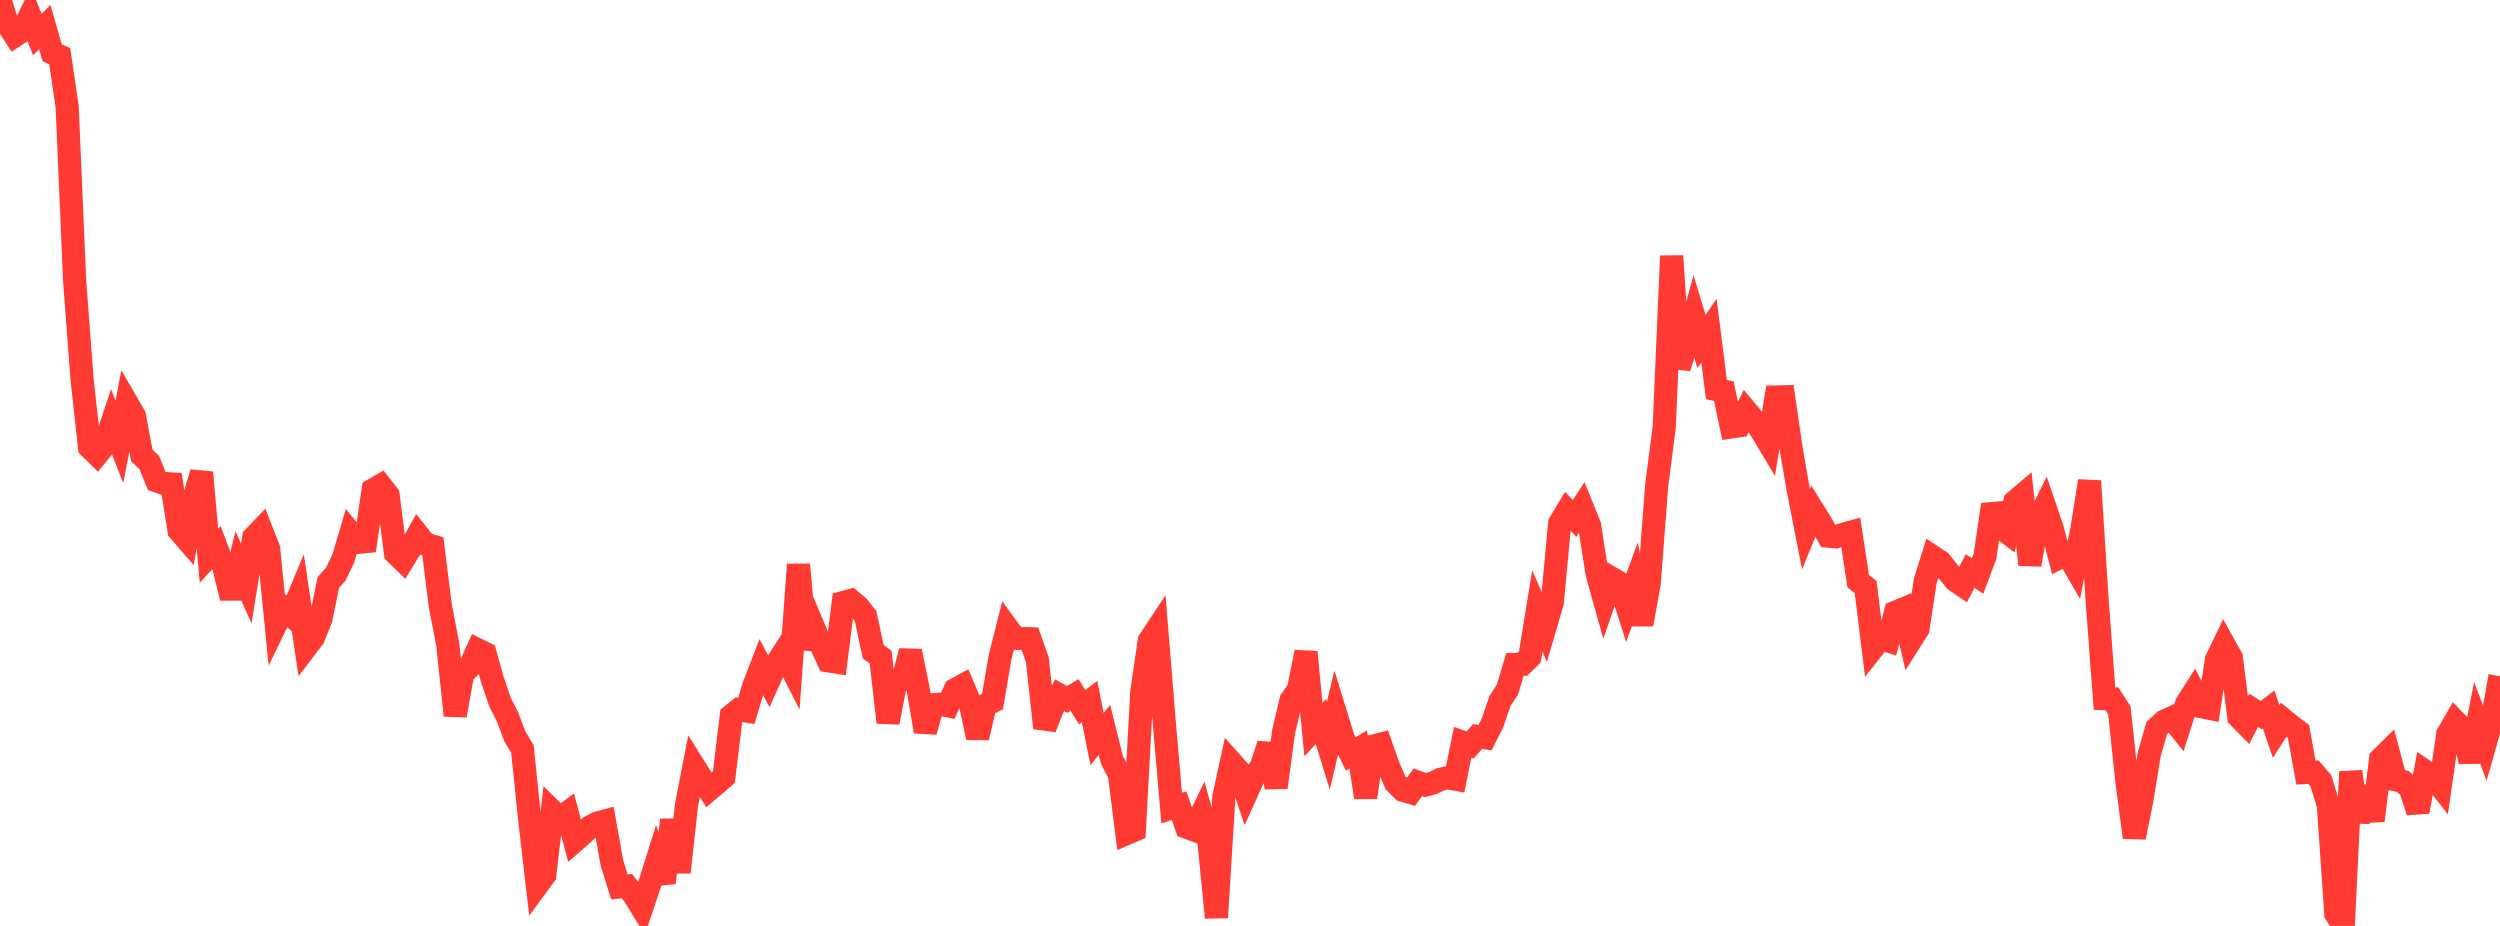 <?xml version="1.0" standalone="no"?>
<!DOCTYPE svg PUBLIC "-//W3C//DTD SVG 1.1//EN" "http://www.w3.org/Graphics/SVG/1.1/DTD/svg11.dtd">

<svg width="135" height="50" viewBox="0 0 135 50" preserveAspectRatio="none" 
  xmlns="http://www.w3.org/2000/svg"
  xmlns:xlink="http://www.w3.org/1999/xlink">


<polyline points="0.0, 0.0 0.403, 1.3 0.806, 1.926 1.209, 1.665 1.612, 0.85 2.015, 1.869 2.418, 1.462 2.821, 2.857 3.224, 3.031 3.627, 5.769 4.03, 15.162 4.433, 20.498 4.836, 24.156 5.239, 24.547 5.642, 24.049 6.045, 22.841 6.448, 23.859 6.851, 21.752 7.254, 22.447 7.657, 24.592 8.06, 24.98 8.463, 25.968 8.866, 26.111 9.269, 26.134 9.672, 28.656 10.075, 29.121 10.478, 26.907 10.881, 25.516 11.284, 30.01 11.687, 29.574 12.09, 30.639 12.493, 32.288 12.896, 30.608 13.299, 31.504 13.701, 29.025 14.104, 28.605 14.507, 29.629 14.91, 33.684 15.313, 32.853 15.716, 33.211 16.119, 32.243 16.522, 34.958 16.925, 34.429 17.328, 33.423 17.731, 31.449 18.134, 31.001 18.537, 30.163 18.94, 28.794 19.343, 29.287 19.746, 29.248 20.149, 26.453 20.552, 26.219 20.955, 26.734 21.358, 29.873 21.761, 30.264 22.164, 29.6 22.567, 28.877 22.97, 29.38 23.373, 29.495 23.776, 32.708 24.179, 34.805 24.582, 38.636 24.985, 36.376 25.388, 35.988 25.791, 35.086 26.194, 35.283 26.597, 36.725 27.0, 37.908 27.403, 38.708 27.806, 39.771 28.209, 40.441 28.612, 44.323 29.015, 47.797 29.418, 47.247 29.821, 43.796 30.224, 44.191 30.627, 43.893 31.03, 45.413 31.433, 45.062 31.836, 44.673 32.239, 44.452 32.642, 44.343 33.045, 46.602 33.448, 47.895 33.851, 47.852 34.254, 48.357 34.657, 49.016 35.06, 47.815 35.463, 46.528 35.866, 47.663 36.269, 44.278 36.672, 47.098 37.075, 43.461 37.478, 41.381 37.881, 42.023 38.284, 42.651 38.687, 42.311 39.09, 41.963 39.493, 38.644 39.896, 38.323 40.299, 38.391 40.701, 37.054 41.104, 36.012 41.507, 36.769 41.91, 35.869 42.313, 35.24 42.716, 36.031 43.119, 30.486 43.522, 35.011 43.925, 33.847 44.328, 34.796 44.731, 35.685 45.134, 35.749 45.537, 32.535 45.94, 32.426 46.343, 32.766 46.746, 33.275 47.149, 35.187 47.552, 35.48 47.955, 39.013 48.358, 36.893 48.761, 36.684 49.164, 35.161 49.567, 37.137 49.97, 39.507 50.373, 38.059 50.776, 38.027 51.179, 38.111 51.582, 37.237 51.985, 37.018 52.388, 37.958 52.791, 39.833 53.194, 38.089 53.597, 37.885 54.0, 35.512 54.403, 33.916 54.806, 34.468 55.209, 34.479 55.612, 34.491 56.015, 35.617 56.418, 39.312 56.821, 38.278 57.224, 37.542 57.627, 37.772 58.03, 37.529 58.433, 38.193 58.836, 37.878 59.239, 39.904 59.642, 39.418 60.045, 41.041 60.448, 41.808 60.851, 45.004 61.254, 44.832 61.657, 37.359 62.06, 34.606 62.463, 33.996 62.866, 38.959 63.269, 43.633 63.672, 43.507 64.075, 44.667 64.478, 44.818 64.881, 43.979 65.284, 45.451 65.687, 49.548 66.09, 43.019 66.493, 41.171 66.896, 41.624 67.299, 42.843 67.701, 41.949 68.104, 41.414 68.507, 40.197 68.91, 42.521 69.313, 39.527 69.716, 37.809 70.119, 37.233 70.522, 35.214 70.925, 39.395 71.328, 38.959 71.731, 40.262 72.134, 38.574 72.537, 39.879 72.94, 40.72 73.343, 40.468 73.746, 43.058 74.149, 40.289 74.552, 40.187 74.955, 41.337 75.358, 42.273 75.761, 42.674 76.164, 42.793 76.567, 42.244 76.97, 42.392 77.373, 42.284 77.776, 42.087 78.179, 41.994 78.582, 42.071 78.985, 40.083 79.388, 40.227 79.791, 39.77 80.194, 39.833 80.597, 39.031 81.0, 37.851 81.403, 37.237 81.806, 35.88 82.209, 35.871 82.612, 35.478 83.015, 32.991 83.418, 33.916 83.821, 32.546 84.224, 28.251 84.627, 27.579 85.03, 27.994 85.433, 27.378 85.836, 28.372 86.239, 30.956 86.642, 32.402 87.045, 31.237 87.448, 31.471 87.851, 32.732 88.254, 31.622 88.657, 33.713 89.06, 31.482 89.463, 26.195 89.866, 23.101 90.269, 13.822 90.672, 19.862 91.075, 18.562 91.478, 17.108 91.881, 18.444 92.284, 17.851 92.687, 21.04 93.09, 21.124 93.493, 23.054 93.896, 22.993 94.299, 22.189 94.701, 22.67 95.104, 23.238 95.507, 23.912 95.91, 21.436 96.313, 21.427 96.716, 24.199 97.119, 26.524 97.522, 28.579 97.925, 27.591 98.328, 28.239 98.731, 28.955 99.134, 28.99 99.537, 28.852 99.94, 28.741 100.343, 31.381 100.746, 31.703 101.149, 34.984 101.552, 34.47 101.955, 34.602 102.358, 33.061 102.761, 32.893 103.164, 34.603 103.567, 33.968 103.97, 31.339 104.373, 30.066 104.776, 30.331 105.179, 30.842 105.582, 31.337 105.985, 31.611 106.388, 30.833 106.791, 31.104 107.194, 30.025 107.597, 27.249 108.0, 28.453 108.403, 28.759 108.806, 27.086 109.209, 26.743 109.612, 30.493 110.015, 28.183 110.418, 27.364 110.821, 28.546 111.224, 30.099 111.627, 29.892 112.03, 30.589 112.433, 28.522 112.836, 25.973 113.239, 32.343 113.642, 37.723 114.045, 37.734 114.448, 38.368 114.851, 42.179 115.254, 45.217 115.657, 43.22 116.06, 40.728 116.463, 39.322 116.866, 38.95 117.269, 38.765 117.672, 39.268 118.075, 37.997 118.478, 37.366 118.881, 38.162 119.284, 38.243 119.687, 35.625 120.09, 34.795 120.493, 35.523 120.896, 38.716 121.299, 39.126 121.701, 38.357 122.104, 38.62 122.507, 38.312 122.91, 39.497 123.313, 38.87 123.716, 39.199 124.119, 39.498 124.522, 41.716 124.925, 41.698 125.328, 42.169 125.731, 43.472 126.134, 49.341 126.537, 50.0 126.94, 41.672 127.343, 44.369 127.746, 42.492 128.149, 44.313 128.552, 40.986 128.955, 40.59 129.358, 42.109 129.761, 42.202 130.164, 42.589 130.567, 43.831 130.97, 41.655 131.373, 41.927 131.776, 42.441 132.179, 39.648 132.582, 38.948 132.985, 39.361 133.388, 41.123 133.791, 39.096 134.194, 40.167 134.597, 38.751 135.0, 36.515" fill="none" stroke="#ff3a33" stroke-width="1.25"/>

</svg>